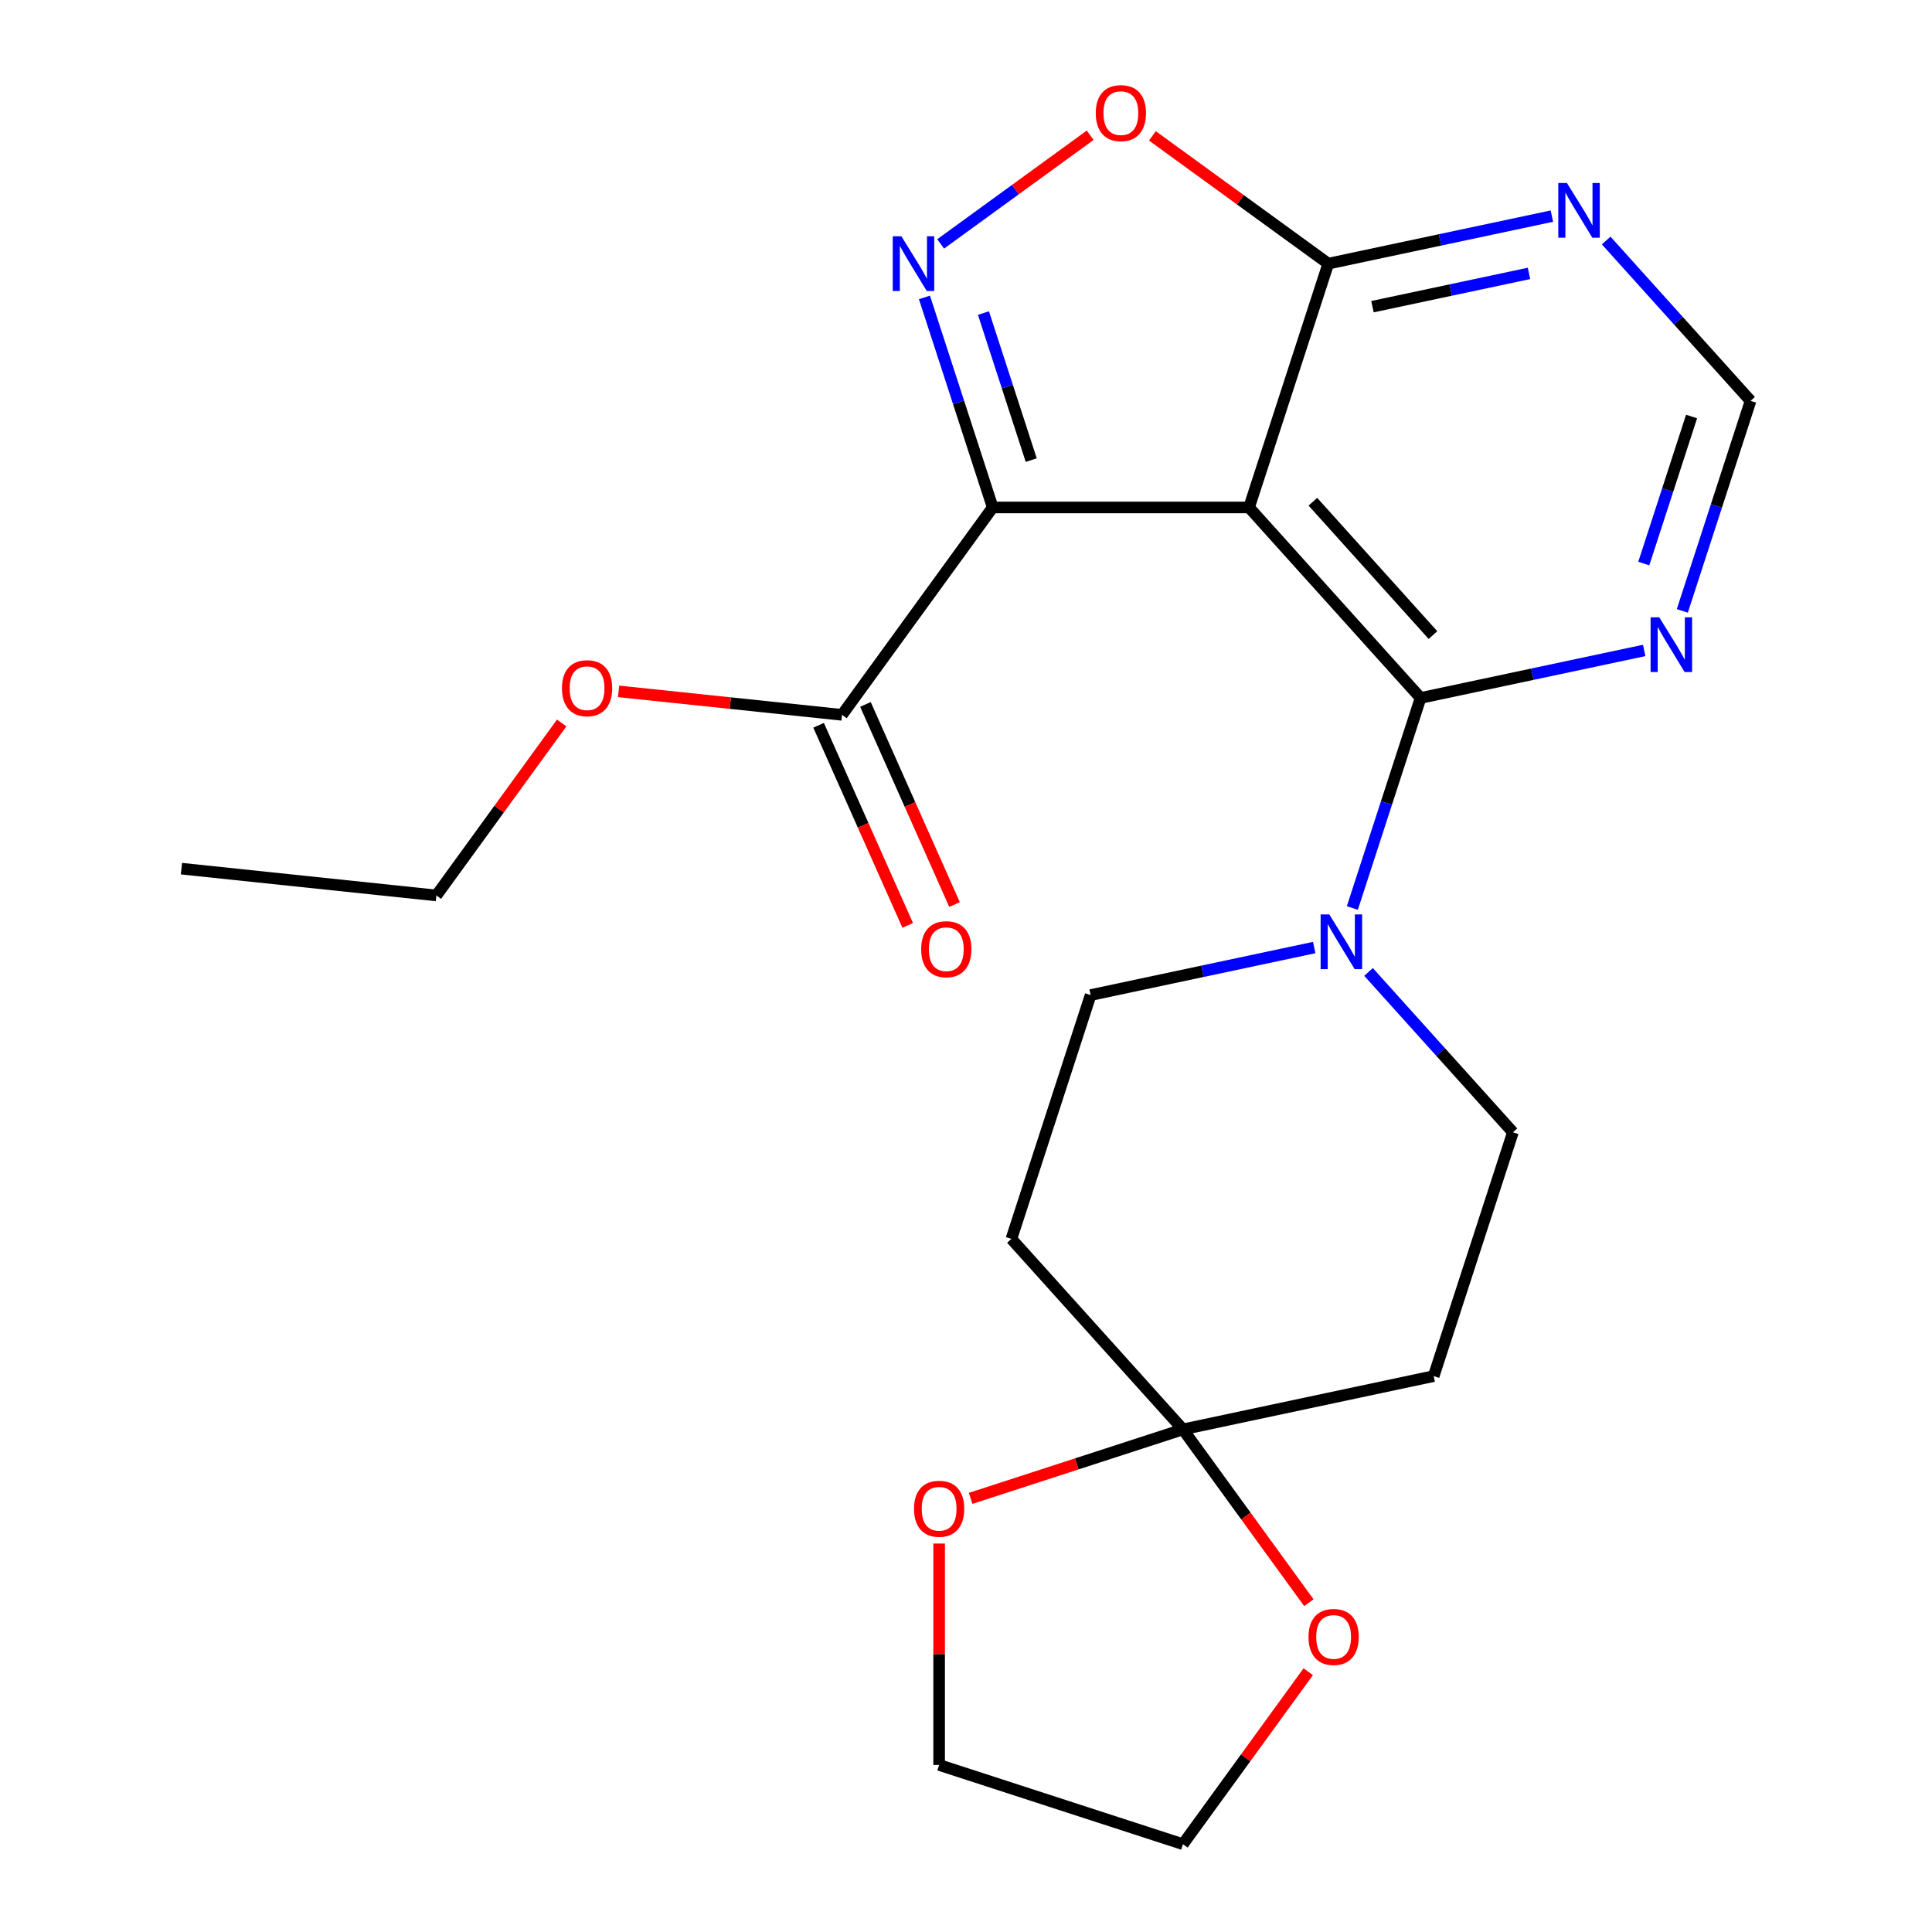 <?xml version='1.0' encoding='iso-8859-1'?>
<svg version='1.1' baseProfile='full'
              xmlns='http://www.w3.org/2000/svg'
                      xmlns:rdkit='http://www.rdkit.org/xml'
                      xmlns:xlink='http://www.w3.org/1999/xlink'
                  xml:space='preserve'
width='1000px' height='1000px' viewBox='0 0 1000 1000'>
<!-- END OF HEADER -->
<rect style='opacity:1.0;fill:#FFFFFF;stroke:none' width='1000' height='1000' x='0' y='0'> </rect>
<path class='bond-0' d='M 513.821,262.658 L 646.51,262.658' style='fill:none;fill-rule:evenodd;stroke:#000000;stroke-width:6px;stroke-linecap:butt;stroke-linejoin:miter;stroke-opacity:1' />
<path class='bond-1' d='M 513.821,262.658 L 496.159,208.299' style='fill:none;fill-rule:evenodd;stroke:#000000;stroke-width:6px;stroke-linecap:butt;stroke-linejoin:miter;stroke-opacity:1' />
<path class='bond-1' d='M 496.159,208.299 L 478.496,153.94' style='fill:none;fill-rule:evenodd;stroke:#0000FF;stroke-width:6px;stroke-linecap:butt;stroke-linejoin:miter;stroke-opacity:1' />
<path class='bond-1' d='M 533.761,238.149 L 521.398,200.098' style='fill:none;fill-rule:evenodd;stroke:#000000;stroke-width:6px;stroke-linecap:butt;stroke-linejoin:miter;stroke-opacity:1' />
<path class='bond-1' d='M 521.398,200.098 L 509.034,162.047' style='fill:none;fill-rule:evenodd;stroke:#0000FF;stroke-width:6px;stroke-linecap:butt;stroke-linejoin:miter;stroke-opacity:1' />
<path class='bond-7' d='M 513.821,262.658 L 435.828,370.006' style='fill:none;fill-rule:evenodd;stroke:#000000;stroke-width:6px;stroke-linecap:butt;stroke-linejoin:miter;stroke-opacity:1' />
<path class='bond-2' d='M 646.51,262.658 L 735.296,361.265' style='fill:none;fill-rule:evenodd;stroke:#000000;stroke-width:6px;stroke-linecap:butt;stroke-linejoin:miter;stroke-opacity:1' />
<path class='bond-2' d='M 679.549,259.692 L 741.7,328.717' style='fill:none;fill-rule:evenodd;stroke:#000000;stroke-width:6px;stroke-linecap:butt;stroke-linejoin:miter;stroke-opacity:1' />
<path class='bond-3' d='M 646.51,262.658 L 687.513,136.463' style='fill:none;fill-rule:evenodd;stroke:#000000;stroke-width:6px;stroke-linecap:butt;stroke-linejoin:miter;stroke-opacity:1' />
<path class='bond-5' d='M 486.875,126.25 L 525.579,98.13' style='fill:none;fill-rule:evenodd;stroke:#0000FF;stroke-width:6px;stroke-linecap:butt;stroke-linejoin:miter;stroke-opacity:1' />
<path class='bond-5' d='M 525.579,98.13 L 564.283,70.01' style='fill:none;fill-rule:evenodd;stroke:#FF0000;stroke-width:6px;stroke-linecap:butt;stroke-linejoin:miter;stroke-opacity:1' />
<path class='bond-4' d='M 735.296,361.265 L 717.634,415.624' style='fill:none;fill-rule:evenodd;stroke:#000000;stroke-width:6px;stroke-linecap:butt;stroke-linejoin:miter;stroke-opacity:1' />
<path class='bond-4' d='M 717.634,415.624 L 699.972,469.983' style='fill:none;fill-rule:evenodd;stroke:#0000FF;stroke-width:6px;stroke-linecap:butt;stroke-linejoin:miter;stroke-opacity:1' />
<path class='bond-8' d='M 735.296,361.265 L 793.163,348.965' style='fill:none;fill-rule:evenodd;stroke:#000000;stroke-width:6px;stroke-linecap:butt;stroke-linejoin:miter;stroke-opacity:1' />
<path class='bond-8' d='M 793.163,348.965 L 851.029,336.665' style='fill:none;fill-rule:evenodd;stroke:#0000FF;stroke-width:6px;stroke-linecap:butt;stroke-linejoin:miter;stroke-opacity:1' />
<path class='bond-9' d='M 687.513,136.463 L 745.379,124.163' style='fill:none;fill-rule:evenodd;stroke:#000000;stroke-width:6px;stroke-linecap:butt;stroke-linejoin:miter;stroke-opacity:1' />
<path class='bond-9' d='M 745.379,124.163 L 803.246,111.863' style='fill:none;fill-rule:evenodd;stroke:#0000FF;stroke-width:6px;stroke-linecap:butt;stroke-linejoin:miter;stroke-opacity:1' />
<path class='bond-9' d='M 710.391,158.731 L 750.897,150.121' style='fill:none;fill-rule:evenodd;stroke:#000000;stroke-width:6px;stroke-linecap:butt;stroke-linejoin:miter;stroke-opacity:1' />
<path class='bond-9' d='M 750.897,150.121 L 791.403,141.511' style='fill:none;fill-rule:evenodd;stroke:#0000FF;stroke-width:6px;stroke-linecap:butt;stroke-linejoin:miter;stroke-opacity:1' />
<path class='bond-23' d='M 687.513,136.463 L 641.998,103.394' style='fill:none;fill-rule:evenodd;stroke:#000000;stroke-width:6px;stroke-linecap:butt;stroke-linejoin:miter;stroke-opacity:1' />
<path class='bond-23' d='M 641.998,103.394 L 596.483,70.325' style='fill:none;fill-rule:evenodd;stroke:#FF0000;stroke-width:6px;stroke-linecap:butt;stroke-linejoin:miter;stroke-opacity:1' />
<path class='bond-13' d='M 680.236,490.448 L 622.37,502.748' style='fill:none;fill-rule:evenodd;stroke:#0000FF;stroke-width:6px;stroke-linecap:butt;stroke-linejoin:miter;stroke-opacity:1' />
<path class='bond-13' d='M 622.37,502.748 L 564.504,515.048' style='fill:none;fill-rule:evenodd;stroke:#000000;stroke-width:6px;stroke-linecap:butt;stroke-linejoin:miter;stroke-opacity:1' />
<path class='bond-14' d='M 708.35,503.072 L 745.715,544.57' style='fill:none;fill-rule:evenodd;stroke:#0000FF;stroke-width:6px;stroke-linecap:butt;stroke-linejoin:miter;stroke-opacity:1' />
<path class='bond-14' d='M 745.715,544.57 L 783.08,586.067' style='fill:none;fill-rule:evenodd;stroke:#000000;stroke-width:6px;stroke-linecap:butt;stroke-linejoin:miter;stroke-opacity:1' />
<path class='bond-6' d='M 612.287,739.85 L 742.076,712.262' style='fill:none;fill-rule:evenodd;stroke:#000000;stroke-width:6px;stroke-linecap:butt;stroke-linejoin:miter;stroke-opacity:1' />
<path class='bond-15' d='M 612.287,739.85 L 644.876,784.705' style='fill:none;fill-rule:evenodd;stroke:#000000;stroke-width:6px;stroke-linecap:butt;stroke-linejoin:miter;stroke-opacity:1' />
<path class='bond-15' d='M 644.876,784.705 L 677.465,829.56' style='fill:none;fill-rule:evenodd;stroke:#FF0000;stroke-width:6px;stroke-linecap:butt;stroke-linejoin:miter;stroke-opacity:1' />
<path class='bond-16' d='M 612.287,739.85 L 557.348,757.701' style='fill:none;fill-rule:evenodd;stroke:#000000;stroke-width:6px;stroke-linecap:butt;stroke-linejoin:miter;stroke-opacity:1' />
<path class='bond-16' d='M 557.348,757.701 L 502.409,775.551' style='fill:none;fill-rule:evenodd;stroke:#FF0000;stroke-width:6px;stroke-linecap:butt;stroke-linejoin:miter;stroke-opacity:1' />
<path class='bond-25' d='M 612.287,739.85 L 523.5,641.243' style='fill:none;fill-rule:evenodd;stroke:#000000;stroke-width:6px;stroke-linecap:butt;stroke-linejoin:miter;stroke-opacity:1' />
<path class='bond-17' d='M 423.706,375.403 L 446.765,427.193' style='fill:none;fill-rule:evenodd;stroke:#000000;stroke-width:6px;stroke-linecap:butt;stroke-linejoin:miter;stroke-opacity:1' />
<path class='bond-17' d='M 446.765,427.193 L 469.823,478.983' style='fill:none;fill-rule:evenodd;stroke:#FF0000;stroke-width:6px;stroke-linecap:butt;stroke-linejoin:miter;stroke-opacity:1' />
<path class='bond-17' d='M 447.95,364.609 L 471.008,416.399' style='fill:none;fill-rule:evenodd;stroke:#000000;stroke-width:6px;stroke-linecap:butt;stroke-linejoin:miter;stroke-opacity:1' />
<path class='bond-17' d='M 471.008,416.399 L 494.067,468.189' style='fill:none;fill-rule:evenodd;stroke:#FF0000;stroke-width:6px;stroke-linecap:butt;stroke-linejoin:miter;stroke-opacity:1' />
<path class='bond-18' d='M 435.828,370.006 L 378.006,363.928' style='fill:none;fill-rule:evenodd;stroke:#000000;stroke-width:6px;stroke-linecap:butt;stroke-linejoin:miter;stroke-opacity:1' />
<path class='bond-18' d='M 378.006,363.928 L 320.183,357.851' style='fill:none;fill-rule:evenodd;stroke:#FF0000;stroke-width:6px;stroke-linecap:butt;stroke-linejoin:miter;stroke-opacity:1' />
<path class='bond-24' d='M 870.765,316.2 L 888.427,261.841' style='fill:none;fill-rule:evenodd;stroke:#0000FF;stroke-width:6px;stroke-linecap:butt;stroke-linejoin:miter;stroke-opacity:1' />
<path class='bond-24' d='M 888.427,261.841 L 906.089,207.483' style='fill:none;fill-rule:evenodd;stroke:#000000;stroke-width:6px;stroke-linecap:butt;stroke-linejoin:miter;stroke-opacity:1' />
<path class='bond-24' d='M 850.824,291.692 L 863.188,253.641' style='fill:none;fill-rule:evenodd;stroke:#0000FF;stroke-width:6px;stroke-linecap:butt;stroke-linejoin:miter;stroke-opacity:1' />
<path class='bond-24' d='M 863.188,253.641 L 875.552,215.59' style='fill:none;fill-rule:evenodd;stroke:#000000;stroke-width:6px;stroke-linecap:butt;stroke-linejoin:miter;stroke-opacity:1' />
<path class='bond-12' d='M 831.36,124.487 L 868.725,165.985' style='fill:none;fill-rule:evenodd;stroke:#0000FF;stroke-width:6px;stroke-linecap:butt;stroke-linejoin:miter;stroke-opacity:1' />
<path class='bond-12' d='M 868.725,165.985 L 906.089,207.483' style='fill:none;fill-rule:evenodd;stroke:#000000;stroke-width:6px;stroke-linecap:butt;stroke-linejoin:miter;stroke-opacity:1' />
<path class='bond-10' d='M 523.5,641.243 L 564.504,515.048' style='fill:none;fill-rule:evenodd;stroke:#000000;stroke-width:6px;stroke-linecap:butt;stroke-linejoin:miter;stroke-opacity:1' />
<path class='bond-11' d='M 742.076,712.262 L 783.08,586.067' style='fill:none;fill-rule:evenodd;stroke:#000000;stroke-width:6px;stroke-linecap:butt;stroke-linejoin:miter;stroke-opacity:1' />
<path class='bond-20' d='M 677.146,865.275 L 644.716,909.91' style='fill:none;fill-rule:evenodd;stroke:#FF0000;stroke-width:6px;stroke-linecap:butt;stroke-linejoin:miter;stroke-opacity:1' />
<path class='bond-20' d='M 644.716,909.91 L 612.287,954.545' style='fill:none;fill-rule:evenodd;stroke:#000000;stroke-width:6px;stroke-linecap:butt;stroke-linejoin:miter;stroke-opacity:1' />
<path class='bond-19' d='M 486.092,798.93 L 486.092,856.236' style='fill:none;fill-rule:evenodd;stroke:#FF0000;stroke-width:6px;stroke-linecap:butt;stroke-linejoin:miter;stroke-opacity:1' />
<path class='bond-19' d='M 486.092,856.236 L 486.092,913.542' style='fill:none;fill-rule:evenodd;stroke:#000000;stroke-width:6px;stroke-linecap:butt;stroke-linejoin:miter;stroke-opacity:1' />
<path class='bond-21' d='M 290.732,374.213 L 258.302,418.848' style='fill:none;fill-rule:evenodd;stroke:#FF0000;stroke-width:6px;stroke-linecap:butt;stroke-linejoin:miter;stroke-opacity:1' />
<path class='bond-21' d='M 258.302,418.848 L 225.873,463.484' style='fill:none;fill-rule:evenodd;stroke:#000000;stroke-width:6px;stroke-linecap:butt;stroke-linejoin:miter;stroke-opacity:1' />
<path class='bond-26' d='M 486.092,913.542 L 612.287,954.545' style='fill:none;fill-rule:evenodd;stroke:#000000;stroke-width:6px;stroke-linecap:butt;stroke-linejoin:miter;stroke-opacity:1' />
<path class='bond-22' d='M 225.873,463.484 L 93.911,449.614' style='fill:none;fill-rule:evenodd;stroke:#000000;stroke-width:6px;stroke-linecap:butt;stroke-linejoin:miter;stroke-opacity:1' />
<path  class='atom-2' d='M 466.558 122.303
L 475.838 137.303
Q 476.758 138.783, 478.238 141.463
Q 479.718 144.143, 479.798 144.303
L 479.798 122.303
L 483.558 122.303
L 483.558 150.623
L 479.678 150.623
L 469.718 134.223
Q 468.558 132.303, 467.318 130.103
Q 466.118 127.903, 465.758 127.223
L 465.758 150.623
L 462.078 150.623
L 462.078 122.303
L 466.558 122.303
' fill='#0000FF'/>
<path  class='atom-5' d='M 688.033 473.3
L 697.313 488.3
Q 698.233 489.78, 699.713 492.46
Q 701.193 495.14, 701.273 495.3
L 701.273 473.3
L 705.033 473.3
L 705.033 501.62
L 701.153 501.62
L 691.193 485.22
Q 690.033 483.3, 688.793 481.1
Q 687.593 478.9, 687.233 478.22
L 687.233 501.62
L 683.553 501.62
L 683.553 473.3
L 688.033 473.3
' fill='#0000FF'/>
<path  class='atom-6' d='M 567.165 58.55
Q 567.165 51.75, 570.525 47.95
Q 573.885 44.15, 580.165 44.15
Q 586.445 44.15, 589.805 47.95
Q 593.165 51.75, 593.165 58.55
Q 593.165 65.43, 589.765 69.35
Q 586.365 73.23, 580.165 73.23
Q 573.925 73.23, 570.525 69.35
Q 567.165 65.47, 567.165 58.55
M 580.165 70.03
Q 584.485 70.03, 586.805 67.15
Q 589.165 64.23, 589.165 58.55
Q 589.165 52.99, 586.805 50.19
Q 584.485 47.35, 580.165 47.35
Q 575.845 47.35, 573.485 50.15
Q 571.165 52.95, 571.165 58.55
Q 571.165 64.27, 573.485 67.15
Q 575.845 70.03, 580.165 70.03
' fill='#FF0000'/>
<path  class='atom-9' d='M 858.826 319.517
L 868.106 334.517
Q 869.026 335.997, 870.506 338.677
Q 871.986 341.357, 872.066 341.517
L 872.066 319.517
L 875.826 319.517
L 875.826 347.837
L 871.946 347.837
L 861.986 331.437
Q 860.826 329.517, 859.586 327.317
Q 858.386 325.117, 858.026 324.437
L 858.026 347.837
L 854.346 347.837
L 854.346 319.517
L 858.826 319.517
' fill='#0000FF'/>
<path  class='atom-10' d='M 811.043 94.715
L 820.323 109.715
Q 821.243 111.195, 822.723 113.875
Q 824.203 116.555, 824.283 116.715
L 824.283 94.715
L 828.043 94.715
L 828.043 123.035
L 824.163 123.035
L 814.203 106.635
Q 813.043 104.715, 811.803 102.515
Q 810.603 100.315, 810.243 99.635
L 810.243 123.035
L 806.563 123.035
L 806.563 94.715
L 811.043 94.715
' fill='#0000FF'/>
<path  class='atom-16' d='M 677.28 847.278
Q 677.28 840.478, 680.64 836.678
Q 684 832.878, 690.28 832.878
Q 696.56 832.878, 699.92 836.678
Q 703.28 840.478, 703.28 847.278
Q 703.28 854.158, 699.88 858.078
Q 696.48 861.958, 690.28 861.958
Q 684.04 861.958, 680.64 858.078
Q 677.28 854.198, 677.28 847.278
M 690.28 858.758
Q 694.6 858.758, 696.92 855.878
Q 699.28 852.958, 699.28 847.278
Q 699.28 841.718, 696.92 838.918
Q 694.6 836.078, 690.28 836.078
Q 685.96 836.078, 683.6 838.878
Q 681.28 841.678, 681.28 847.278
Q 681.28 852.998, 683.6 855.878
Q 685.96 858.758, 690.28 858.758
' fill='#FF0000'/>
<path  class='atom-17' d='M 473.092 780.933
Q 473.092 774.133, 476.452 770.333
Q 479.812 766.533, 486.092 766.533
Q 492.372 766.533, 495.732 770.333
Q 499.092 774.133, 499.092 780.933
Q 499.092 787.813, 495.692 791.733
Q 492.292 795.613, 486.092 795.613
Q 479.852 795.613, 476.452 791.733
Q 473.092 787.853, 473.092 780.933
M 486.092 792.413
Q 490.412 792.413, 492.732 789.533
Q 495.092 786.613, 495.092 780.933
Q 495.092 775.373, 492.732 772.573
Q 490.412 769.733, 486.092 769.733
Q 481.772 769.733, 479.412 772.533
Q 477.092 775.333, 477.092 780.933
Q 477.092 786.653, 479.412 789.533
Q 481.772 792.413, 486.092 792.413
' fill='#FF0000'/>
<path  class='atom-18' d='M 476.798 491.303
Q 476.798 484.503, 480.158 480.703
Q 483.518 476.903, 489.798 476.903
Q 496.078 476.903, 499.438 480.703
Q 502.798 484.503, 502.798 491.303
Q 502.798 498.183, 499.398 502.103
Q 495.998 505.983, 489.798 505.983
Q 483.558 505.983, 480.158 502.103
Q 476.798 498.223, 476.798 491.303
M 489.798 502.783
Q 494.118 502.783, 496.438 499.903
Q 498.798 496.983, 498.798 491.303
Q 498.798 485.743, 496.438 482.943
Q 494.118 480.103, 489.798 480.103
Q 485.478 480.103, 483.118 482.903
Q 480.798 485.703, 480.798 491.303
Q 480.798 497.023, 483.118 499.903
Q 485.478 502.783, 489.798 502.783
' fill='#FF0000'/>
<path  class='atom-19' d='M 290.866 356.216
Q 290.866 349.416, 294.226 345.616
Q 297.586 341.816, 303.866 341.816
Q 310.146 341.816, 313.506 345.616
Q 316.866 349.416, 316.866 356.216
Q 316.866 363.096, 313.466 367.016
Q 310.066 370.896, 303.866 370.896
Q 297.626 370.896, 294.226 367.016
Q 290.866 363.136, 290.866 356.216
M 303.866 367.696
Q 308.186 367.696, 310.506 364.816
Q 312.866 361.896, 312.866 356.216
Q 312.866 350.656, 310.506 347.856
Q 308.186 345.016, 303.866 345.016
Q 299.546 345.016, 297.186 347.816
Q 294.866 350.616, 294.866 356.216
Q 294.866 361.936, 297.186 364.816
Q 299.546 367.696, 303.866 367.696
' fill='#FF0000'/>
</svg>
